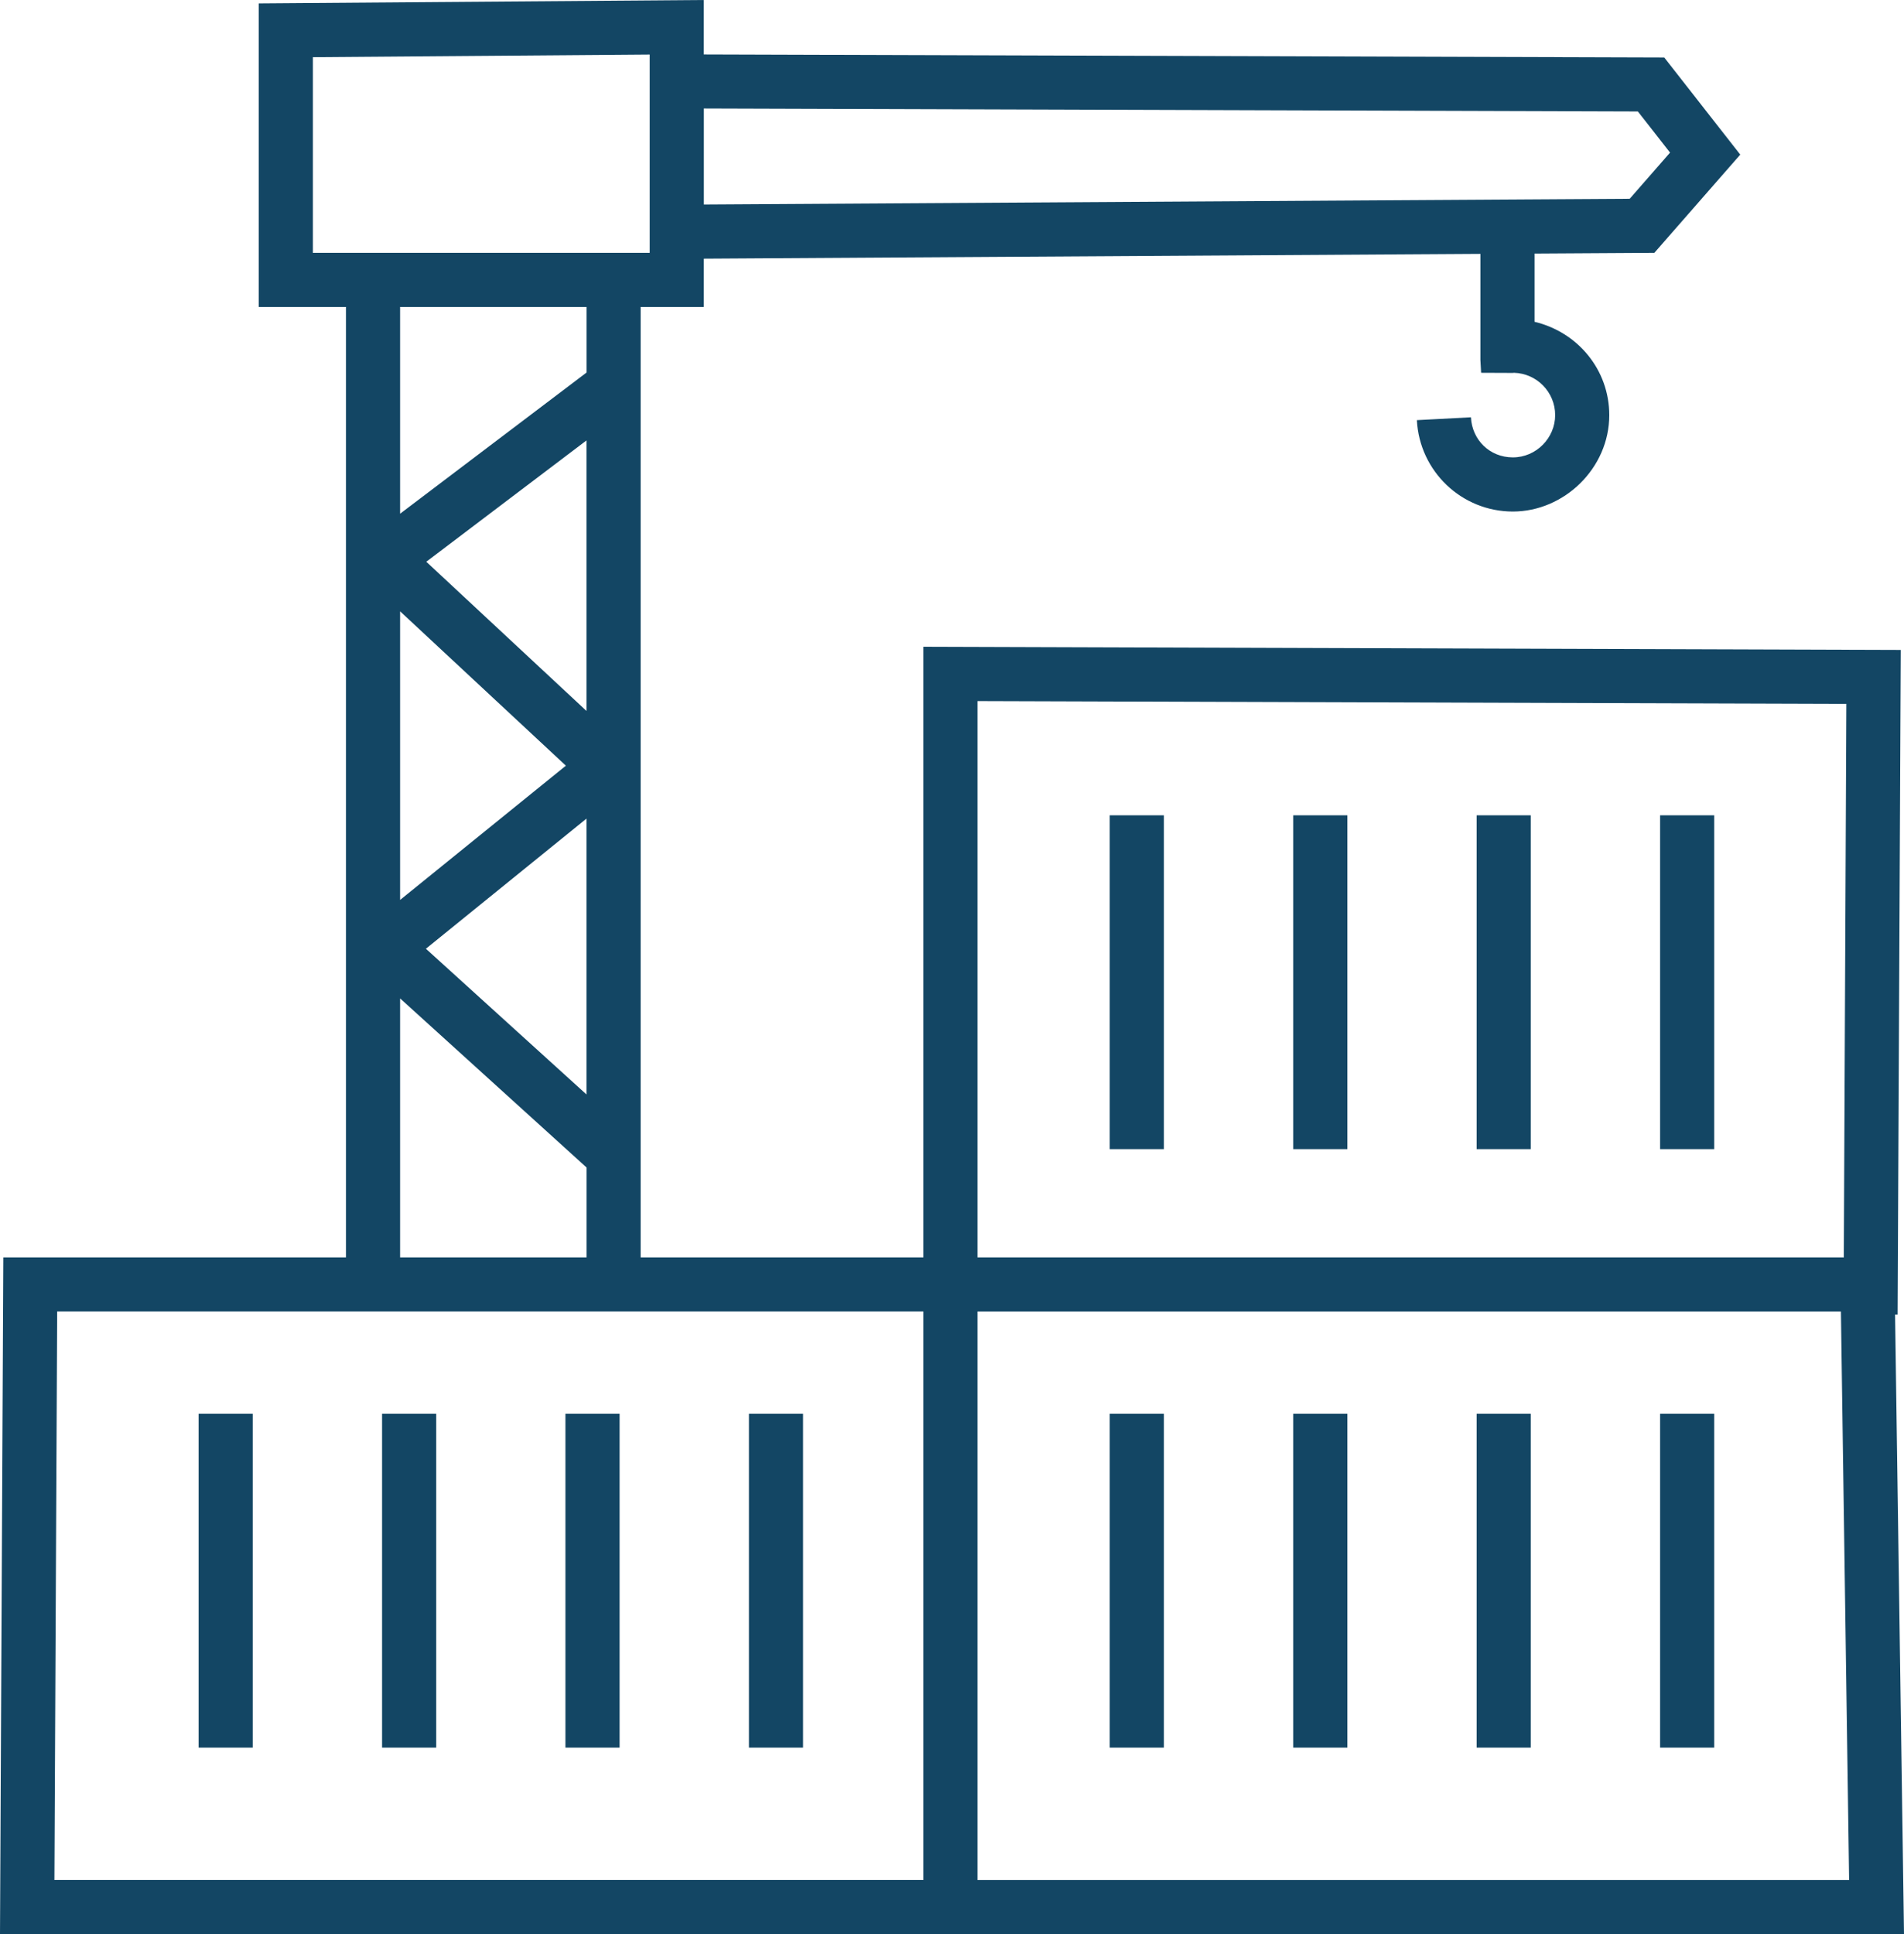 <?xml version="1.0" encoding="UTF-8"?> <svg xmlns="http://www.w3.org/2000/svg" id="_Слой_1" data-name="Слой 1" viewBox="0 0 441.28 448.18"><defs><style> .cls-1 { fill-rule: evenodd; } .cls-1, .cls-2 { fill: #134664; } </style></defs><path class="cls-1" d="M13.25,303.91H214v131.72H12.61l.64-131.72h0Zm79.48-72.55l43.21,39.18v20.83h-43.21v-60.01h0Zm0-89.7l38.42,35.77-38.42,31.11v-66.88h0Zm0-70.53h43.21v15.2l-43.21,32.71v-47.91h0ZM72.51,13.25l78.07-.61V58.59H72.51V13.25h0Zm307.09,12.58l7.46,9.53-9.35,10.7-214.58,1.33V25.14l216.47,.69h0ZM135.93,164.76v-62.7l-37.13,28.11,37.13,34.58h0Zm0,88.86v-63.93l-37.22,30.16,37.22,33.77h0Zm90.61-91.16l201.38,.65-.59,128.26H226.55V162.46h0Zm202.01,273.18H226.55v-131.72h200.11l1.9,131.72h0Zm10.66-131h.59l.73-154.03-226.53-.74v141.51h-65.52V71.14h14.64v-11.2l179.98-1.11v24.55l.17,3.01,7.28,.03,.37-.03c5.27,.16,9.51,4.49,9.51,9.8s-4.4,9.8-9.8,9.8-9.46-4.08-9.72-9.29l-12.53,.66c.62,11.88,10.4,21.18,22.25,21.18s22.34-10.02,22.34-22.34c0-10.49-7.28-19.24-17.32-21.63v-15.81l27.77-.17,19.91-22.76-17.62-22.51-222.6-.7V0L59.96,.79V71.14h20.22v220.24H.77l-.77,156.81H441.28l-2.07-143.54Z"></path><rect class="cls-2" x="46.03" y="327.62" width="12.54" height="77.35"></rect><rect class="cls-2" x="88.55" y="327.62" width="12.55" height="77.35"></rect><rect class="cls-2" x="131.05" y="327.62" width="12.55" height="77.35"></rect><rect class="cls-2" x="173.58" y="327.62" width="12.54" height="77.35"></rect><rect class="cls-2" x="257.2" y="327.62" width="12.55" height="77.35"></rect><rect class="cls-2" x="299.73" y="327.62" width="12.54" height="77.35"></rect><rect class="cls-2" x="342.23" y="327.62" width="12.54" height="77.35"></rect><rect class="cls-2" x="384.75" y="327.62" width="12.54" height="77.35"></rect><rect class="cls-2" x="257.2" y="188.93" width="12.55" height="77.36"></rect><rect class="cls-2" x="299.73" y="188.93" width="12.54" height="77.36"></rect><rect class="cls-2" x="342.23" y="188.93" width="12.54" height="77.36"></rect><rect class="cls-2" x="384.75" y="188.93" width="12.54" height="77.36"></rect></svg> 